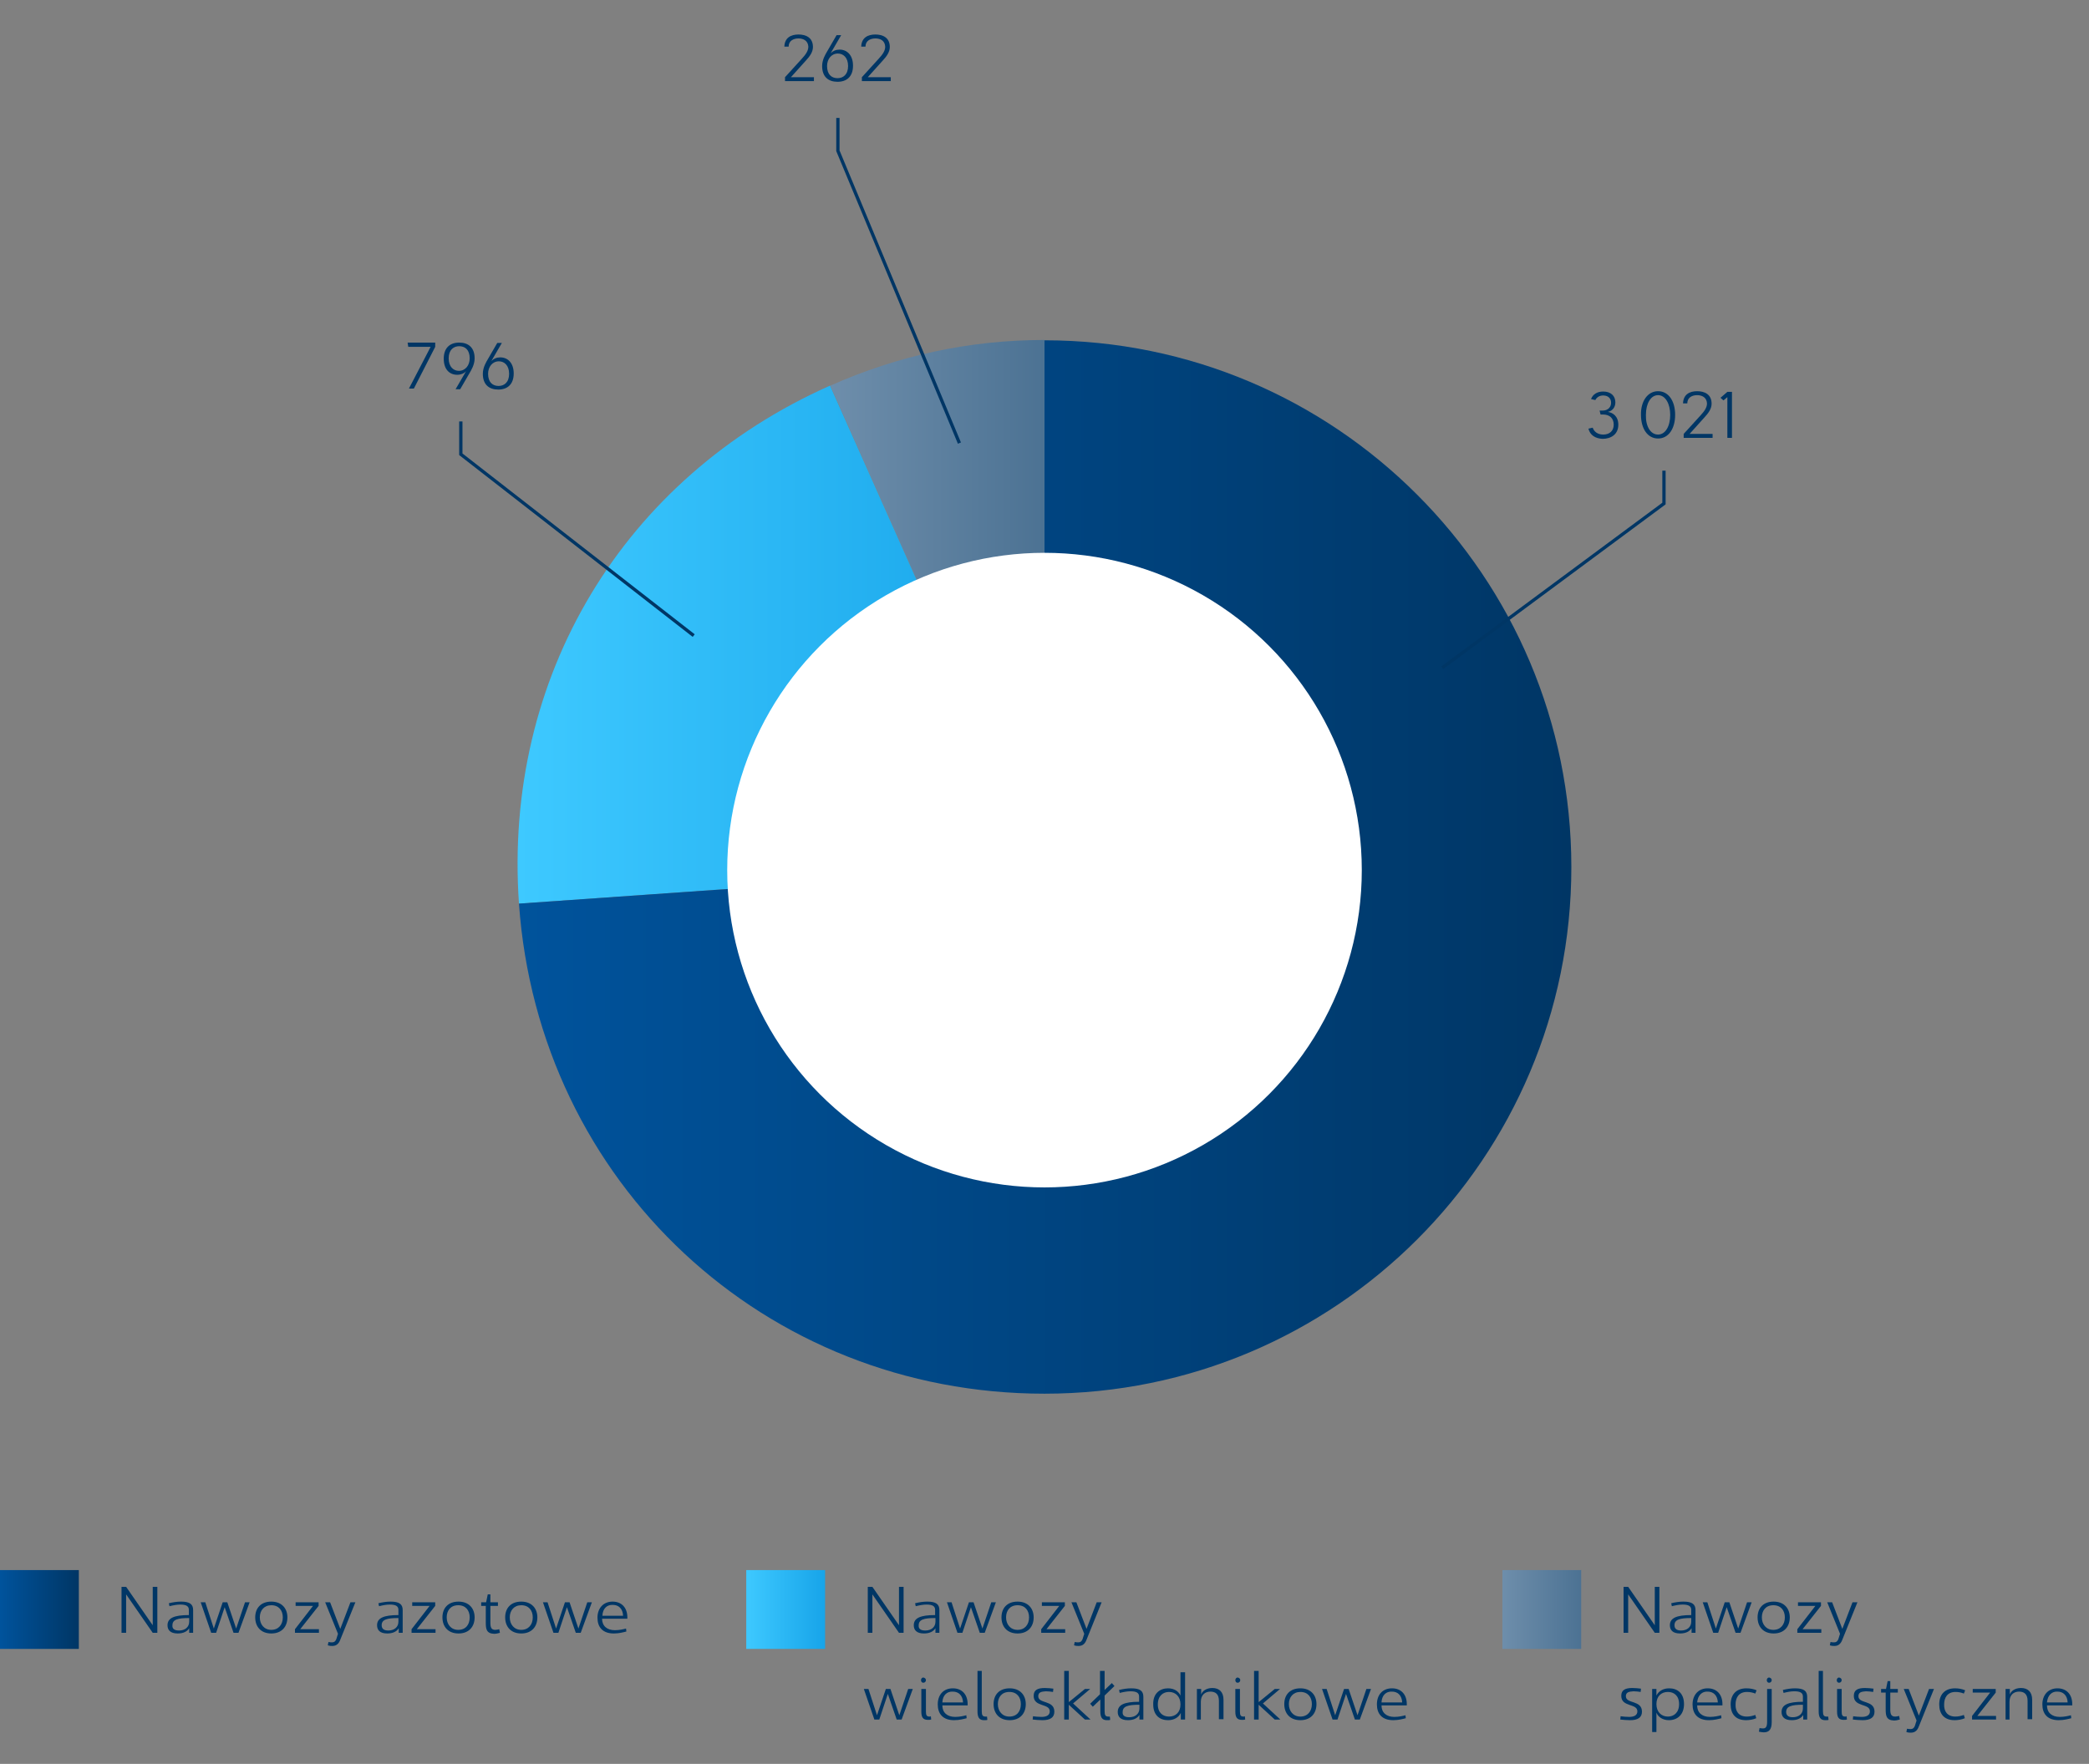 <?xml version="1.0" encoding="utf-8"?>
<!-- Generator: Adobe Illustrator 28.0.0, SVG Export Plug-In . SVG Version: 6.00 Build 0)  -->
<svg version="1.1" id="Working" xmlns="http://www.w3.org/2000/svg" xmlns:xlink="http://www.w3.org/1999/xlink" x="0px" y="0px"
	 viewBox="0 0 636 537" style="enable-background:new 0 0 636 537;" xml:space="preserve">
<rect x="0" y="0" width="636" height="537" fill="#808080" stroke="none"/>
<style type="text/css">
	.st0{fill-rule:evenodd;clip-rule:evenodd;fill:url(#SVGID_1_);}
	.st1{fill-rule:evenodd;clip-rule:evenodd;fill:url(#SVGID_00000026152445996335533430000003093788816431305115_);}
	.st2{fill-rule:evenodd;clip-rule:evenodd;fill:url(#SVGID_00000117639546957445843990000000470494567998532769_);}
	.st3{fill:url(#SVGID_00000058575621108311662450000013058237815914666900_);}
	.st4{fill:#003665;}
	.st5{fill:url(#SVGID_00000162336144857230830160000008069074044665829267_);}
	.st6{fill:url(#SVGID_00000106108077621000128170000004343892110931175344_);}
	.st7{fill:none;stroke:#003665;stroke-miterlimit:10;}
	.st8{fill:#FFFFFF;}
</style>
<g>
	<g>
		<g>
			<g>
				<linearGradient id="SVGID_1_" gradientUnits="userSpaceOnUse" x1="252.798" y1="183.731" x2="318.019" y2="183.731">
					<stop  offset="0" style="stop-color:#6E8EAB"/>
					<stop  offset="1" style="stop-color:#4C7293"/>
				</linearGradient>
				<path class="st0" d="M318,263.9l-65.2-146.5c20.7-9.2,42.5-13.9,65.2-13.9V263.9z"/>
			</g>
		</g>
		<g>
			<g>
				
					<linearGradient id="SVGID_00000093866871127308891070000017573170026288146360_" gradientUnits="userSpaceOnUse" x1="157.632" y1="196.256" x2="318.019" y2="196.256">
					<stop  offset="0" style="stop-color:#3EC9FF"/>
					<stop  offset="1" style="stop-color:#17A4E9"/>
				</linearGradient>
				<path style="fill-rule:evenodd;clip-rule:evenodd;fill:url(#SVGID_00000093866871127308891070000017573170026288146360_);" d="
					M318,263.9l-160,11.2c-4.8-68.9,31.6-129.6,94.7-157.7L318,263.9z"/>
			</g>
		</g>
		<g>
			<g>
				
					<linearGradient id="SVGID_00000074417255528197357410000008772300177068567998_" gradientUnits="userSpaceOnUse" x1="158.057" y1="263.908" x2="478.371" y2="263.908">
					<stop  offset="0" style="stop-color:#00539C"/>
					<stop  offset="1" style="stop-color:#003665"/>
				</linearGradient>
				<path style="fill-rule:evenodd;clip-rule:evenodd;fill:url(#SVGID_00000074417255528197357410000008772300177068567998_);" d="
					M318,263.9V103.6c88.6,0,160.4,71.8,160.4,160.4S406.6,424.3,318,424.3c-85.2,0-154-64.2-160-149.2L318,263.9z"/>
			</g>
		</g>
	</g>
	<g>
		<g>
		</g>
		<g>
		</g>
		<g>
		</g>
	</g>
</g>
<g>
	
		<linearGradient id="SVGID_00000165930692106767003150000002673217421732527003_" gradientUnits="userSpaceOnUse" x1="0" y1="489.96" x2="24" y2="489.96">
		<stop  offset="0" style="stop-color:#00539C"/>
		<stop  offset="1" style="stop-color:#003665"/>
	</linearGradient>
	<rect y="478" style="fill:url(#SVGID_00000165930692106767003150000002673217421732527003_);" width="24" height="24"/>
	<g>
		<path class="st4" d="M503.8,494.8v-11.7h1.4v14h-1.4l-8.1-11.7v11.7h-1.4v-14h1.4L503.8,494.8z"/>
		<path class="st4" d="M509,489l-0.2-0.9c1.2-0.3,2.5-0.5,3.7-0.5c2.7,0,3.7,0.8,3.7,2.6v6.9H515v-1.4c-0.6,1-1.8,1.6-3.5,1.6
			c-2.3,0-3.1-1.1-3.1-2.5c0-2.2,2-3.1,6.5-3.1v-1.6c0-1.1-0.8-1.6-2.6-1.6C511.2,488.5,510.2,488.7,509,489z M511.8,496.4
			c1.8,0,3.1-1,3.1-2.7v-1.1c-3.6,0-5.1,0.5-5.1,2.2C509.8,495.7,510.3,496.4,511.8,496.4z"/>
		<path class="st4" d="M518.4,487.8h1.4l2.6,8l2.7-8h1.4l2.7,8l2.7-8h1.4l-3.4,9.3h-1.5l-2.7-7.8l-2.6,7.8h-1.5L518.4,487.8z"/>
		<path class="st4" d="M535.1,492.4c0-2.8,1.7-4.8,4.9-4.8c3.2,0,4.9,2.1,4.9,4.8c0,2.8-1.7,4.9-4.9,4.9
			C536.8,497.3,535.1,495.2,535.1,492.4z M543.4,492.4c0-2.1-1.2-3.7-3.5-3.7s-3.5,1.6-3.5,3.7c0,2.1,1.3,3.8,3.5,3.8
			C542.1,496.2,543.4,494.6,543.4,492.4z"/>
		<path class="st4" d="M548.8,496h5.7v1.1h-7.3V496l5.5-7.1h-5.3v-1.1h7v1.1L548.8,496z"/>
		<path class="st4" d="M560.2,497.4l-3.9-9.6h1.5l3.1,8.1l3.1-8.1h1.5l-4.6,11.4c-0.4,1.1-1.1,1.9-2.4,1.9c-0.4,0-0.8,0-1.4-0.2
			l0.2-1c0.4,0.1,0.9,0.1,1.1,0.1c0.8,0,1.1-0.5,1.3-1L560.2,497.4z"/>
		<path class="st4" d="M495,516.4c0,2.4,4.9,1.1,4.9,4.7c0,1.8-1.3,2.6-3.6,2.6c-0.9,0-2.2-0.1-3-0.2l0.1-1c0.6,0.1,1.8,0.2,2.6,0.2
			c1.5,0,2.5-0.5,2.5-1.7c0-2.5-4.9-1.2-4.9-4.7c0-1.8,1.2-2.4,3.4-2.4c0.8,0,1.9,0.1,2.6,0.2l-0.1,1c-0.7-0.1-1.5-0.2-2.2-0.2
			C495.9,515,495,515.2,495,516.4z"/>
		<path class="st4" d="M508.1,523.7c-1.9,0-3.3-1-3.8-2.3v5.9H503v-13.1h1.3v2c0.7-1.4,2.1-2.2,3.9-2.2c2.5,0,4.5,1.5,4.5,4.8
			C512.7,522.1,510.6,523.7,508.1,523.7z M507.8,515.1c-2,0-3.5,1.3-3.5,3.7s1.5,3.8,3.5,3.8c1.8,0,3.4-1.2,3.4-3.8
			C511.2,516.2,509.6,515.1,507.8,515.1z"/>
		<path class="st4" d="M519.9,514c2.8,0,4.5,1.9,4.5,4.8v0.4h-7.7c0,2.2,1.5,3.5,3.9,3.5c1.4,0,2.6-0.3,3.4-0.5l0.1,0.9
			c-0.8,0.2-2.2,0.6-3.8,0.6c-3.5,0-5-2-5-4.8C515.3,516,517.1,514,519.9,514z M516.7,518.3h6.3c-0.1-2.2-1.4-3.3-3.1-3.3
			C518.2,514.9,516.9,516.1,516.7,518.3z"/>
		<path class="st4" d="M531.8,522.6c0.9,0,1.8-0.2,2.6-0.5l0.3,1c-0.9,0.4-2.1,0.6-3.1,0.6c-3.2,0-4.7-1.9-4.7-4.8
			c0-3,1.7-4.9,4.8-4.9c1.1,0,2.2,0.2,3.1,0.6l-0.4,1c-0.7-0.3-1.6-0.5-2.5-0.5c-2.5,0-3.5,1.7-3.5,3.8
			C528.3,521,529.4,522.6,531.8,522.6z"/>
		<path class="st4" d="M535.5,527.2l0.2-1.1c0.5,0.1,0.8,0.1,1.1,0.1c0.8,0,1.2-0.5,1.2-2v-10h1.4v10.1c0,2.2-0.8,3.1-2.4,3.1
			C536.6,527.4,536,527.3,535.5,527.2z M539.4,511.5c0,0.4-0.3,0.8-0.8,0.8c-0.4,0-0.7-0.3-0.7-0.8c0-0.4,0.3-0.8,0.7-0.8
			C539.1,510.8,539.4,511.1,539.4,511.5z"/>
		<path class="st4" d="M543,515.4l-0.2-0.9c1.2-0.3,2.5-0.5,3.7-0.5c2.7,0,3.7,0.8,3.7,2.6v6.9H549v-1.4c-0.6,1-1.8,1.6-3.5,1.6
			c-2.3,0-3.1-1.1-3.1-2.5c0-2.2,2-3.1,6.5-3.1v-1.6c0-1.1-0.8-1.6-2.6-1.6C545.2,514.9,544.2,515.1,543,515.4z M545.8,522.8
			c1.8,0,3.1-1,3.1-2.7V519c-3.6,0-5.1,0.5-5.1,2.2C543.8,522.1,544.3,522.8,545.8,522.8z"/>
		<path class="st4" d="M553.6,508.7h1.4V521c0,1.2,0.3,1.6,1.1,1.6c0.1,0,0.3,0,0.5,0l0.1,1c-0.2,0.1-0.6,0.1-1,0.1
			c-1.5,0-2-0.9-2-2.7V508.7z"/>
		<path class="st4" d="M560.7,511.5c0,0.4-0.3,0.8-0.8,0.8c-0.4,0-0.7-0.3-0.7-0.8c0-0.4,0.3-0.8,0.7-0.8
			C560.4,510.8,560.7,511.1,560.7,511.5z M559.3,514.2h1.4v6.8c0,1.2,0.2,1.6,1.1,1.6c0.1,0,0.3,0,0.4-0.1l0.1,1
			c-0.3,0.1-0.6,0.1-1,0.1c-1.5,0-2-0.8-2-2.5V514.2z"/>
		<path class="st4" d="M565.8,516.4c0,2.4,4.9,1.1,4.9,4.7c0,1.8-1.3,2.6-3.6,2.6c-0.9,0-2.2-0.1-3-0.2l0.1-1
			c0.6,0.1,1.8,0.2,2.6,0.2c1.5,0,2.5-0.5,2.5-1.7c0-2.5-4.9-1.2-4.9-4.7c0-1.8,1.2-2.4,3.4-2.4c0.8,0,1.9,0.1,2.6,0.2l-0.1,1
			c-0.7-0.1-1.5-0.2-2.2-0.2C566.7,515,565.8,515.2,565.8,516.4z"/>
		<path class="st4" d="M574.1,520.3v-5h-1.4v-1.1h1.5l0.5-2.4h0.8v2.4h2.3v1.1h-2.3v5.1c0,1.5,0.3,2.2,1.5,2.2
			c0.4,0,0.8-0.1,1.2-0.2l0.2,1.1c-0.7,0.2-1.2,0.3-1.8,0.3C574.2,523.7,574.1,522.2,574.1,520.3z"/>
		<path class="st4" d="M583.5,523.8l-3.9-9.6h1.5l3.1,8.1l3.1-8.1h1.5l-4.6,11.4c-0.4,1.1-1.1,1.9-2.4,1.9c-0.4,0-0.8,0-1.4-0.2
			l0.2-1c0.4,0.1,0.9,0.1,1.1,0.1c0.8,0,1.1-0.5,1.3-1L583.5,523.8z"/>
		<path class="st4" d="M595.3,522.6c0.9,0,1.8-0.2,2.6-0.5l0.3,1c-0.9,0.4-2.1,0.6-3.1,0.6c-3.2,0-4.7-1.9-4.7-4.8
			c0-3,1.7-4.9,4.8-4.9c1.1,0,2.2,0.2,3.1,0.6l-0.4,1c-0.7-0.3-1.6-0.5-2.5-0.5c-2.5,0-3.5,1.7-3.5,3.8
			C591.8,521,592.9,522.6,595.3,522.6z"/>
		<path class="st4" d="M602,522.4h5.7v1.1h-7.3v-1.1l5.5-7.1h-5.3v-1.1h7v1.1L602,522.4z"/>
		<path class="st4" d="M612,523.5h-1.4v-9.3h1.3v1.7c0.3-1,1.5-2,3.4-2c2.1,0,3.4,1.2,3.4,3.6v5.9h-1.4v-5.6c0-2-1-2.8-2.6-2.8
			c-1.6,0-2.9,1-2.9,3.1V523.5z"/>
		<path class="st4" d="M626.4,514c2.8,0,4.5,1.9,4.5,4.8v0.4h-7.7c0,2.2,1.5,3.5,3.9,3.5c1.4,0,2.6-0.3,3.4-0.5l0.1,0.9
			c-0.8,0.2-2.2,0.6-3.8,0.6c-3.5,0-5-2-5-4.8C621.8,516,623.6,514,626.4,514z M623.2,518.3h6.3c-0.1-2.2-1.4-3.3-3.1-3.3
			C624.7,514.9,623.4,516.1,623.2,518.3z"/>
	</g>
	
		<linearGradient id="SVGID_00000010302000590079915700000014273837891997654153_" gradientUnits="userSpaceOnUse" x1="457.357" y1="489.96" x2="481.357" y2="489.96">
		<stop  offset="0" style="stop-color:#6E8EAB"/>
		<stop  offset="1" style="stop-color:#4C7293"/>
	</linearGradient>
	<rect x="457.4" y="478" style="fill:url(#SVGID_00000010302000590079915700000014273837891997654153_);" width="24" height="24"/>
	<g>
		<path class="st4" d="M273.7,494.8v-11.7h1.4v14h-1.4l-8.1-11.7v11.7h-1.4v-14h1.4L273.7,494.8z"/>
		<path class="st4" d="M278.8,489l-0.2-0.9c1.2-0.3,2.5-0.5,3.7-0.5c2.7,0,3.7,0.8,3.7,2.6v6.9h-1.2v-1.4c-0.6,1-1.8,1.6-3.5,1.6
			c-2.3,0-3.1-1.1-3.1-2.5c0-2.2,2-3.1,6.5-3.1v-1.6c0-1.1-0.8-1.6-2.6-1.6C281.1,488.5,280,488.7,278.8,489z M281.7,496.4
			c1.8,0,3.1-1,3.1-2.7v-1.1c-3.6,0-5.1,0.5-5.1,2.2C279.6,495.7,280.1,496.4,281.7,496.4z"/>
		<path class="st4" d="M288.3,487.8h1.4l2.6,8l2.7-8h1.4l2.7,8l2.7-8h1.4l-3.4,9.3h-1.5l-2.7-7.8l-2.6,7.8h-1.5L288.3,487.8z"/>
		<path class="st4" d="M304.9,492.4c0-2.8,1.7-4.8,4.9-4.8c3.2,0,4.9,2.1,4.9,4.8c0,2.8-1.7,4.9-4.9,4.9
			C306.6,497.3,304.9,495.2,304.9,492.4z M313.3,492.4c0-2.1-1.2-3.7-3.5-3.7s-3.5,1.6-3.5,3.7c0,2.1,1.3,3.8,3.5,3.8
			C312,496.2,313.3,494.6,313.3,492.4z"/>
		<path class="st4" d="M318.6,496h5.7v1.1H317V496l5.5-7.1h-5.3v-1.1h7v1.1L318.6,496z"/>
		<path class="st4" d="M330.1,497.4l-3.9-9.6h1.5l3.1,8.1l3.1-8.1h1.5l-4.6,11.4c-0.4,1.1-1.1,1.9-2.4,1.9c-0.4,0-0.8,0-1.4-0.2
			l0.2-1c0.4,0.1,0.9,0.1,1.1,0.1c0.8,0,1.1-0.5,1.3-1L330.1,497.4z"/>
		<path class="st4" d="M263,514.2h1.4l2.6,8l2.7-8h1.4l2.7,8l2.7-8h1.4l-3.4,9.3h-1.5l-2.7-7.8l-2.6,7.8h-1.5L263,514.2z"/>
		<path class="st4" d="M281.9,511.5c0,0.4-0.3,0.8-0.8,0.8c-0.4,0-0.7-0.3-0.7-0.8c0-0.4,0.3-0.8,0.7-0.8
			C281.6,510.8,281.9,511.1,281.9,511.5z M280.5,514.2h1.4v6.8c0,1.2,0.2,1.6,1.1,1.6c0.1,0,0.3,0,0.4-0.1l0.1,1
			c-0.3,0.1-0.6,0.1-1,0.1c-1.5,0-2-0.8-2-2.5V514.2z"/>
		<path class="st4" d="M290.1,514c2.8,0,4.5,1.9,4.5,4.8v0.4h-7.7c0,2.2,1.5,3.5,3.9,3.5c1.4,0,2.6-0.3,3.4-0.5l0.1,0.9
			c-0.8,0.2-2.2,0.6-3.8,0.6c-3.5,0-5-2-5-4.8C285.5,516,287.2,514,290.1,514z M286.9,518.3h6.3c-0.1-2.2-1.4-3.3-3.1-3.3
			C288.3,514.9,287,516.1,286.9,518.3z"/>
		<path class="st4" d="M297.5,508.7h1.4V521c0,1.2,0.3,1.6,1.1,1.6c0.1,0,0.3,0,0.5,0l0.1,1c-0.2,0.1-0.6,0.1-1,0.1
			c-1.5,0-2-0.9-2-2.7V508.7z"/>
		<path class="st4" d="M302.5,518.8c0-2.8,1.7-4.8,4.9-4.8c3.2,0,4.9,2.1,4.9,4.8c0,2.8-1.7,4.9-4.9,4.9
			C304.2,523.7,302.5,521.6,302.5,518.8z M310.8,518.8c0-2.1-1.2-3.7-3.5-3.7s-3.5,1.6-3.5,3.7c0,2.1,1.3,3.8,3.5,3.8
			C309.6,522.6,310.8,521,310.8,518.8z"/>
		<path class="st4" d="M316.1,516.4c0,2.4,4.9,1.1,4.9,4.7c0,1.8-1.3,2.6-3.6,2.6c-0.9,0-2.2-0.1-3-0.2l0.1-1
			c0.6,0.1,1.8,0.2,2.6,0.2c1.5,0,2.5-0.5,2.5-1.7c0-2.5-4.9-1.2-4.9-4.7c0-1.8,1.2-2.4,3.4-2.4c0.8,0,1.9,0.1,2.6,0.2l-0.1,1
			c-0.7-0.1-1.5-0.2-2.2-0.2C317,515,316.1,515.2,316.1,516.4z"/>
		<path class="st4" d="M325.4,519v4.5H324v-14.8h1.4v9.5l4.9-4h1.6l-5.2,4.4l5.3,4.9h-1.7L325.4,519z"/>
		<path class="st4" d="M334.9,517.5l-2.2,2.1l-0.8-0.9l3-2.9v-7.1h1.4v5.8l2.2-2.1l0.8,0.9l-3,2.9v4.8c0,1.2,0.3,1.6,1.1,1.6
			c0.1,0,0.3,0,0.5,0l0.1,1c-0.2,0.1-0.6,0.1-1,0.1c-1.5,0-2-0.9-2-2.7V517.5z"/>
		<path class="st4" d="M340.9,515.4l-0.2-0.9c1.2-0.3,2.5-0.5,3.7-0.5c2.7,0,3.7,0.8,3.7,2.6v6.9h-1.2v-1.4c-0.6,1-1.8,1.6-3.5,1.6
			c-2.3,0-3.1-1.1-3.1-2.5c0-2.2,2-3.1,6.5-3.1v-1.6c0-1.1-0.8-1.6-2.6-1.6C343.2,514.9,342.1,515.1,340.9,515.4z M343.8,522.8
			c1.8,0,3.1-1,3.1-2.7V519c-3.6,0-5.1,0.5-5.1,2.2C341.7,522.1,342.2,522.8,343.8,522.8z"/>
		<path class="st4" d="M355.6,514c1.9,0,3.2,0.9,3.8,2.2v-7.1h1.4v14.4h-1.3v-2c-0.7,1.4-2.1,2.2-3.9,2.2c-2.5,0-4.5-1.5-4.5-4.8
			C351,515.6,353.1,514,355.6,514z M355.9,522.6c2,0,3.5-1.3,3.5-3.7c0-2.4-1.5-3.8-3.5-3.8c-1.8,0-3.4,1.2-3.4,3.8
			S354.1,522.6,355.9,522.6z"/>
		<path class="st4" d="M365.8,523.5h-1.4v-9.3h1.3v1.7c0.3-1,1.5-2,3.4-2c2.1,0,3.4,1.2,3.4,3.6v5.9h-1.4v-5.6c0-2-1-2.8-2.6-2.8
			c-1.6,0-2.9,1-2.9,3.1V523.5z"/>
		<path class="st4" d="M377.6,511.5c0,0.4-0.3,0.8-0.8,0.8c-0.4,0-0.7-0.3-0.7-0.8c0-0.4,0.3-0.8,0.7-0.8
			C377.3,510.8,377.6,511.1,377.6,511.5z M376.1,514.2h1.4v6.8c0,1.2,0.2,1.6,1.1,1.6c0.1,0,0.3,0,0.4-0.1l0.1,1
			c-0.3,0.1-0.6,0.1-1,0.1c-1.5,0-2-0.8-2-2.5V514.2z"/>
		<path class="st4" d="M383.2,519v4.5h-1.4v-14.8h1.4v9.5l4.9-4h1.6l-5.2,4.4l5.3,4.9h-1.7L383.2,519z"/>
		<path class="st4" d="M391,518.8c0-2.8,1.7-4.8,4.9-4.8c3.2,0,4.9,2.1,4.9,4.8c0,2.8-1.7,4.9-4.9,4.9
			C392.7,523.7,391,521.6,391,518.8z M399.4,518.8c0-2.1-1.2-3.7-3.5-3.7c-2.2,0-3.5,1.6-3.5,3.7c0,2.1,1.3,3.8,3.5,3.8
			C398.1,522.6,399.4,521,399.4,518.8z"/>
		<path class="st4" d="M402.5,514.2h1.4l2.6,8l2.7-8h1.4l2.7,8l2.7-8h1.4l-3.4,9.3h-1.5l-2.7-7.8l-2.6,7.8h-1.5L402.5,514.2z"/>
		<path class="st4" d="M423.8,514c2.8,0,4.5,1.9,4.5,4.8v0.4h-7.7c0,2.2,1.5,3.5,3.9,3.5c1.4,0,2.6-0.3,3.4-0.5l0.1,0.9
			c-0.8,0.2-2.2,0.6-3.8,0.6c-3.5,0-5-2-5-4.8C419.2,516,420.9,514,423.8,514z M420.6,518.3h6.3c-0.1-2.2-1.4-3.3-3.1-3.3
			C422,514.9,420.7,516.1,420.6,518.3z"/>
	</g>
	
		<linearGradient id="SVGID_00000119084660865758467880000016445622447074511245_" gradientUnits="userSpaceOnUse" x1="227.193" y1="489.96" x2="251.193" y2="489.96">
		<stop  offset="0" style="stop-color:#3EC9FF"/>
		<stop  offset="1" style="stop-color:#17A4E9"/>
	</linearGradient>
	<rect x="227.2" y="478" style="fill:url(#SVGID_00000119084660865758467880000016445622447074511245_);" width="24" height="24"/>
	<g>
		<path class="st4" d="M46.5,494.8v-11.7h1.4v14h-1.4l-8.1-11.7v11.7h-1.4v-14h1.4L46.5,494.8z"/>
		<path class="st4" d="M51.6,489l-0.2-0.9c1.2-0.3,2.5-0.5,3.7-0.5c2.7,0,3.7,0.8,3.7,2.6v6.9h-1.2v-1.4c-0.6,1-1.8,1.6-3.5,1.6
			c-2.3,0-3.1-1.1-3.1-2.5c0-2.2,2-3.1,6.5-3.1v-1.6c0-1.1-0.8-1.6-2.6-1.6C53.9,488.5,52.8,488.7,51.6,489z M54.5,496.4
			c1.8,0,3.1-1,3.1-2.7v-1.1c-3.6,0-5.1,0.5-5.1,2.2C52.4,495.7,52.9,496.4,54.5,496.4z"/>
		<path class="st4" d="M61.1,487.8h1.4l2.6,8l2.7-8h1.4l2.7,8l2.7-8H76l-3.4,9.3h-1.5l-2.7-7.8l-2.6,7.8h-1.5L61.1,487.8z"/>
		<path class="st4" d="M77.7,492.4c0-2.8,1.7-4.8,4.9-4.8c3.2,0,4.9,2.1,4.9,4.8c0,2.8-1.7,4.9-4.9,4.9
			C79.4,497.3,77.7,495.2,77.7,492.4z M86.1,492.4c0-2.1-1.2-3.7-3.5-3.7c-2.2,0-3.5,1.6-3.5,3.7c0,2.1,1.3,3.8,3.5,3.8
			C84.8,496.2,86.1,494.6,86.1,492.4z"/>
		<path class="st4" d="M91.4,496h5.7v1.1h-7.3V496l5.5-7.1H90v-1.1h7v1.1L91.4,496z"/>
		<path class="st4" d="M102.9,497.4l-3.9-9.6h1.5l3.1,8.1l3.1-8.1h1.5l-4.6,11.4c-0.4,1.1-1.1,1.9-2.4,1.9c-0.4,0-0.8,0-1.4-0.2
			l0.2-1c0.4,0.1,0.9,0.1,1.1,0.1c0.8,0,1.1-0.5,1.3-1L102.9,497.4z"/>
		<path class="st4" d="M115.4,489l-0.2-0.9c1.2-0.3,2.5-0.5,3.7-0.5c2.7,0,3.7,0.8,3.7,2.6v6.9h-1.2v-1.4c-0.6,1-1.8,1.6-3.5,1.6
			c-2.3,0-3.1-1.1-3.1-2.5c0-2.2,2-3.1,6.5-3.1v-1.6c0-1.1-0.8-1.6-2.6-1.6C117.6,488.5,116.6,488.7,115.4,489z M118.2,496.4
			c1.8,0,3.1-1,3.1-2.7v-1.1c-3.6,0-5.1,0.5-5.1,2.2C116.2,495.7,116.7,496.4,118.2,496.4z"/>
		<path class="st4" d="M126.9,496h5.7v1.1h-7.3V496l5.5-7.1h-5.3v-1.1h7v1.1L126.9,496z"/>
		<path class="st4" d="M134.7,492.4c0-2.8,1.7-4.8,4.9-4.8c3.2,0,4.9,2.1,4.9,4.8c0,2.8-1.7,4.9-4.9,4.9
			C136.4,497.3,134.7,495.2,134.7,492.4z M143,492.4c0-2.1-1.2-3.7-3.5-3.7s-3.5,1.6-3.5,3.7c0,2.1,1.3,3.8,3.5,3.8
			C141.8,496.2,143,494.6,143,492.4z"/>
		<path class="st4" d="M147.9,493.9v-5h-1.4v-1.1h1.5l0.5-2.4h0.8v2.4h2.3v1.1h-2.3v5.1c0,1.5,0.3,2.2,1.5,2.2
			c0.4,0,0.8-0.1,1.2-0.2l0.2,1.1c-0.7,0.2-1.2,0.3-1.8,0.3C148,497.3,147.9,495.8,147.9,493.9z"/>
		<path class="st4" d="M153.8,492.4c0-2.8,1.7-4.8,4.9-4.8c3.2,0,4.9,2.1,4.9,4.8c0,2.8-1.7,4.9-4.9,4.9
			C155.5,497.3,153.8,495.2,153.8,492.4z M162.2,492.4c0-2.1-1.2-3.7-3.5-3.7c-2.2,0-3.5,1.6-3.5,3.7c0,2.1,1.3,3.8,3.5,3.8
			C160.9,496.2,162.2,494.6,162.2,492.4z"/>
		<path class="st4" d="M165.3,487.8h1.4l2.6,8l2.7-8h1.4l2.7,8l2.7-8h1.4l-3.4,9.3h-1.5l-2.7-7.8l-2.6,7.8h-1.5L165.3,487.8z"/>
		<path class="st4" d="M186.5,487.6c2.8,0,4.5,1.9,4.5,4.8v0.4h-7.7c0,2.2,1.5,3.5,3.9,3.5c1.4,0,2.6-0.3,3.4-0.5l0.1,0.9
			c-0.8,0.2-2.2,0.6-3.8,0.6c-3.5,0-5-2-5-4.8C181.9,489.6,183.7,487.6,186.5,487.6z M183.4,491.9h6.3c-0.1-2.2-1.4-3.3-3.1-3.3
			C184.8,488.5,183.5,489.7,183.4,491.9z"/>
	</g>
</g>
<g>
	<path class="st4" d="M483.6,130.5l1.3-0.3c0.4,1.2,1.5,2.1,3.2,2.1c1.8,0,3.2-1,3.2-3c0-2.1-1.4-3.1-3.2-3.1h-0.8l-0.3-1.2h0.9
		c1.7,0,2.6-1.1,2.6-2.4c0-1.1-0.7-2.2-2.4-2.2c-1.2,0-2,0.6-2.4,1.4l-1.3-0.3c0.5-1.4,1.8-2.3,3.7-2.3c2.3,0,3.7,1.3,3.7,3.3
		c0,1.4-0.8,2.6-2.3,2.9c1.5,0.2,3.2,1.3,3.2,3.9c0,3-2.3,4.3-4.8,4.3C485.7,133.5,484.1,132.5,483.6,130.5z"/>
	<path class="st4" d="M504.8,119.1c3.2,0,5.2,3,5.2,7.2c0,4.2-2,7.2-5.2,7.2c-3.2,0-5.2-3-5.2-7.2
		C499.5,122.2,501.6,119.1,504.8,119.1z M504.8,132.3c2.2,0,3.7-2.5,3.7-6c0-3.4-1.5-6-3.7-6c-2.2,0-3.7,2.5-3.7,6
		C501,129.8,502.5,132.3,504.8,132.3z"/>
	<path class="st4" d="M516.7,120.3c-1.5,0-3,0.7-3,2.5h-1.3c0.1-2.8,2.1-3.7,4.3-3.7c2.2,0,4.4,0.9,4.4,3.8c0,1.5-0.9,2.8-2.2,4.2
		l-4.5,5h7v1.2h-8.8v-1.2l5.1-5.6c1.3-1.4,2-2.5,2-3.7C519.6,121,518.2,120.3,516.7,120.3z"/>
	<path class="st4" d="M523.8,121.1l2.1-1.8h1.4v14h-1.4v-12.4l-1.2,1L523.8,121.1z"/>
</g>
<g>
	<path class="st4" d="M124.3,105.6l-0.2-1.3h8.4v1.3l-6.5,12.7h-1.5l6.6-12.7H124.3z"/>
	<path class="st4" d="M141.9,113c-0.6,0.7-1.6,1.1-2.7,1.1c-2.4,0-4.1-1.7-4.1-4.9c0-3.3,1.9-4.9,4.7-4.9c2.8,0,4.7,1.5,4.7,4.8
		c0,2-1.1,3.7-1.5,4.4l-2.9,5h-1.4L141.9,113z M139.8,105.4c-1.7,0-3.2,1.1-3.2,3.7s1.5,3.8,3.1,3.8c2,0,3.3-1.7,3.3-3.8
		C143,106.5,141.6,105.4,139.8,105.4z"/>
	<path class="st4" d="M149.6,109.9c0.7-0.7,1.6-1.1,2.7-1.1c2.3,0,4.1,1.7,4.1,4.9c0,3.3-1.9,4.9-4.7,4.9c-2.8,0-4.7-1.5-4.7-4.8
		c0-2,1.1-3.7,1.5-4.4l2.9-5h1.4L149.6,109.9z M151.8,117.5c1.7,0,3.2-1.1,3.2-3.7s-1.5-3.8-3.1-3.8c-2,0-3.3,1.7-3.3,3.8
		C148.6,116.4,150,117.5,151.8,117.5z"/>
</g>
<polyline class="st7" points="439.1,203.3 506.6,153.3 506.6,143.3 "/>
<polyline class="st7" points="292.1,134.9 255.1,45.9 255.1,35.9 "/>
<polyline class="st7" points="211.2,193.5 140.3,138.3 140.3,128.3 "/>
<g>
	<path class="st4" d="M243.1,11.7c-1.5,0-3,0.7-3,2.5h-1.3c0.1-2.8,2.1-3.7,4.3-3.7c2.2,0,4.4,0.9,4.4,3.8c0,1.5-0.9,2.8-2.2,4.2
		l-4.5,5h7v1.2h-8.8v-1.2l5.1-5.6c1.3-1.4,2-2.5,2-3.7C246,12.4,244.6,11.7,243.1,11.7z"/>
	<path class="st4" d="M252.9,16.2c0.7-0.7,1.6-1.1,2.7-1.1c2.3,0,4.1,1.7,4.1,4.9c0,3.3-1.9,4.9-4.7,4.9c-2.8,0-4.7-1.5-4.7-4.8
		c0-2,1.1-3.7,1.5-4.4l2.9-5h1.4L252.9,16.2z M255,23.8c1.7,0,3.2-1.1,3.2-3.7s-1.5-3.8-3.1-3.8c-2,0-3.3,1.7-3.3,3.8
		C251.8,22.7,253.2,23.8,255,23.8z"/>
	<path class="st4" d="M266.5,11.7c-1.5,0-3,0.7-3,2.5h-1.3c0.1-2.8,2.1-3.7,4.3-3.7c2.2,0,4.4,0.9,4.4,3.8c0,1.5-0.9,2.8-2.2,4.2
		l-4.5,5h7v1.2h-8.8v-1.2l5.1-5.6c1.3-1.4,2-2.5,2-3.7C269.4,12.4,268.1,11.7,266.5,11.7z"/>
</g>
<circle class="st8" cx="318" cy="264.9" r="96.6"/>
<g>
</g>
<g>
</g>
<g>
</g>
<g>
</g>
<g>
</g>
<g>
</g>
</svg>

